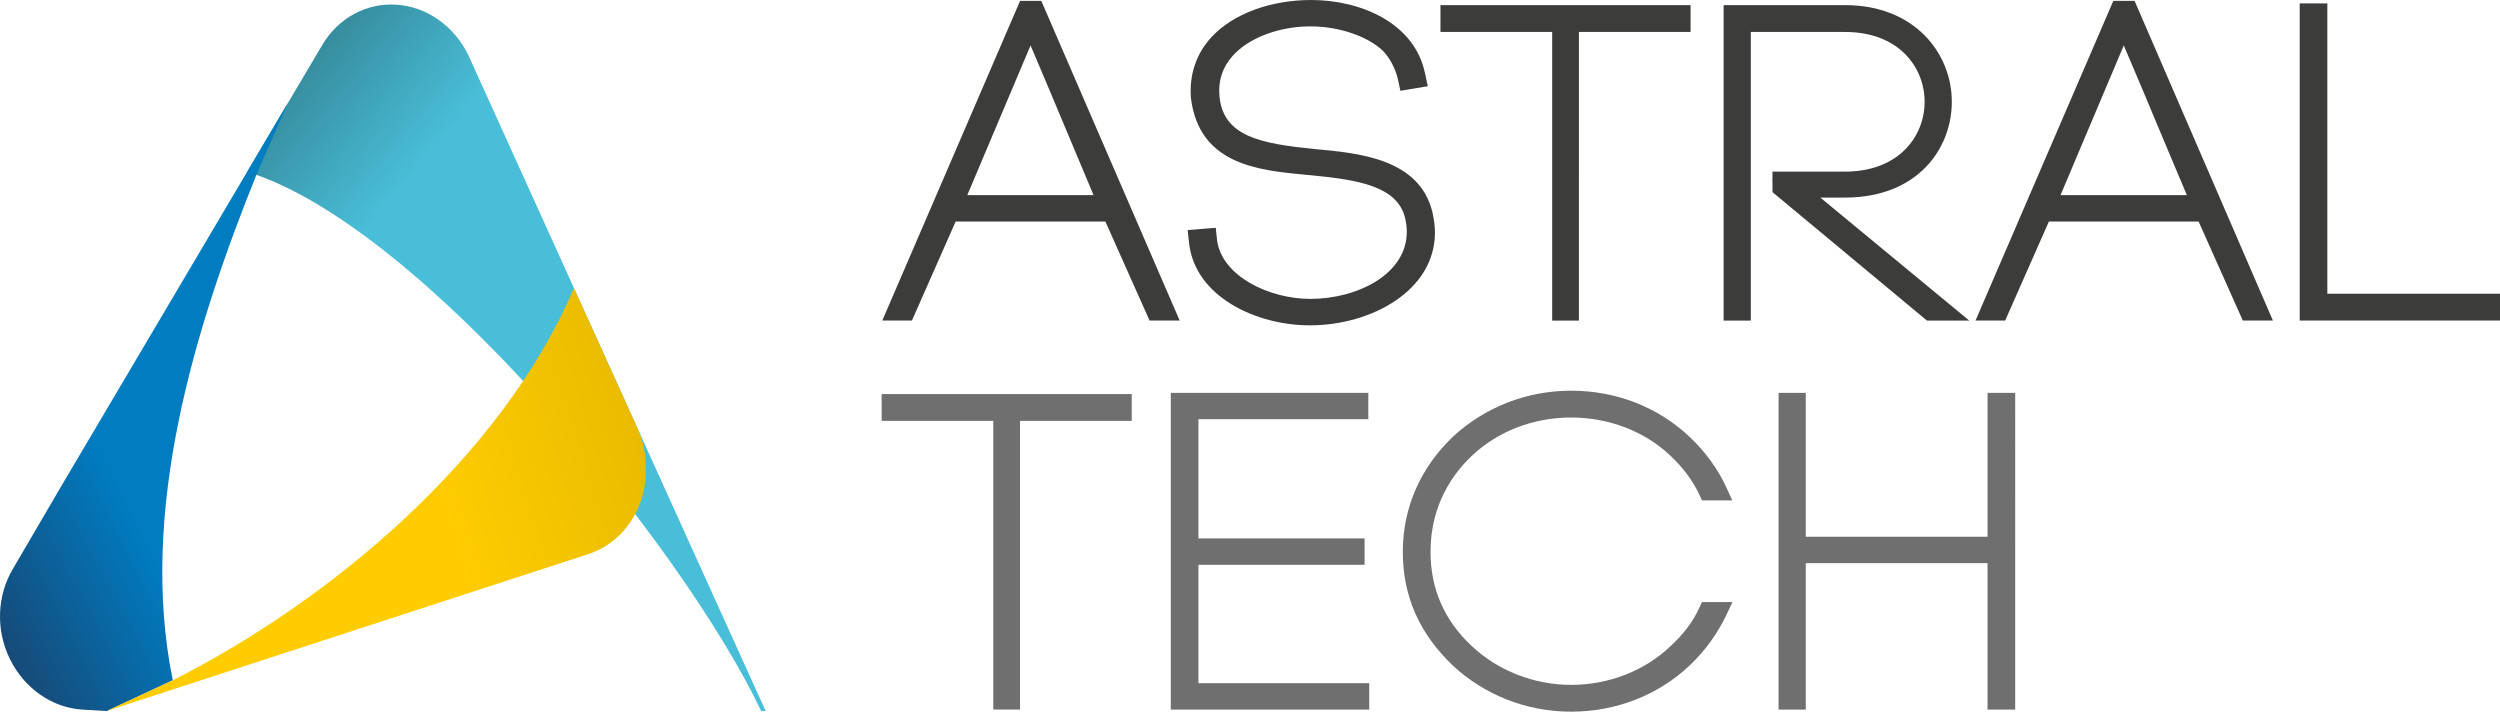 <svg xml:space="preserve" style="enable-background:new 0 0 430.33 122.5;" viewBox="0 0 430.33 122.5" y="0px" x="0px" xmlns:xlink="http://www.w3.org/1999/xlink" xmlns="http://www.w3.org/2000/svg" id="Layer_1" version="1.1">
<style type="text/css">
	.st0{fill:#3C3C3B;}
	.st1{fill:#706F6F;}
	.st2{fill:url(#SVGID_1_);}
	.st3{fill:url(#SVGID_2_);}
	.st4{fill:url(#SVGID_3_);}
</style>
<g>
	<path d="M175.59,0.15l-23.72,55.03h5.1l7.53-17.05h25.77l7.61,17.05h5.18L179.24,0.15H175.59z M188.24,33.59H166.5
		l10.89-25.77c2.13,4.97,4.2,9.9,6.2,14.7C185.13,26.19,186.66,29.86,188.24,33.59z M226.25,25.65c-9.21-0.93-15.78-2.13-16.35-9.21
		c-0.22-2.61,0.56-4.92,2.32-6.87c2.72-3.01,7.72-4.94,13.03-5.03l0.32,0c4.86,0,9.76,1.66,12.45,4.18c1.17,1.2,2.14,3,2.57,4.78
		l0.46,2.13l4.72-0.79l-0.49-2.26C243.46,3.89,234.14,0,225.71,0c-7.02,0-13.42,2.37-17.13,6.34c-2.63,2.82-3.88,6.42-3.59,10.47
		c1.38,11.57,11.67,12.52,19.93,13.29l0.88,0.08c8.02,0.78,14.77,1.88,16.07,7.38c0.19,0.82,0.28,1.57,0.28,2.38
		c0,7.2-8.44,11.51-16.6,11.51c-7.03,0-15.18-3.86-16.05-10.05l-0.23-2.19l-4.84,0.39l0.25,2.28c1.04,9.17,11.49,14.12,20.79,14.12
		c10.58,0,21.53-5.98,21.53-15.98c0-1.13-0.16-2.16-0.44-3.52C244.3,27.29,233.91,26.35,226.25,25.65z M247.95,5.5h19.23v49.68h4.6
		V5.5H291V0.88h-43.05V5.5z M317.57,34.01c12.64,0,18.4-8.55,18.4-16.49c0-8.27-6.32-16.64-18.4-16.64h-20.88v54.3h4.68V5.5h16.2
		c9.43,0,13.72,6.23,13.72,12.02c0,5.79-4.29,12.02-13.72,12.02H305.1v1.47h-0.11l0.11,0.09v1.97l26.59,22.11h7.28l-25.63-21.17
		H317.57z M363.77,0.15l-23.72,55.03h5.1l7.53-17.05h25.77l7.61,17.05h5.18L367.43,0.15H363.77z M376.43,33.59h-21.75l10.89-25.77
		c2.13,4.97,4.2,9.9,6.2,14.7C373.31,26.19,374.85,29.86,376.43,33.59z M400.61,50.56V0.59h-4.76v54.59h34.48v-4.62H400.61z" class="st0"></path>
	<path d="M151.75,72.45h19.23v49.68h4.6V72.45h19.23v-4.62h-43.05V72.45z M206.29,97.22h28.6v-4.55h-28.6V72.16h29.24
		v-4.54h-34v54.52h34.16v-4.54h-29.4V97.22z M292.55,104.52c-1.08,2.41-2.69,4.58-4.96,6.66c-4.41,4.26-10.66,6.71-17.14,6.71
		c-6.4,0-12.65-2.45-17.16-6.73c-4.68-4.37-7.05-9.81-7.05-16.17c0-8.07,3.84-13.42,7.06-16.48c4.51-4.28,10.61-6.64,17.15-6.64
		c6.53,0,12.78,2.42,17.15,6.64c2.23,2.12,3.85,4.32,4.96,6.74l0.4,0.88h5.22L297.21,84c-1.47-3.23-3.61-6.18-6.34-8.77
		c-5.43-5.15-12.68-7.98-20.42-7.98c-7.64,0-14.89,2.83-20.43,7.99c-5.59,5.38-8.55,12.21-8.55,19.75c0,7.6,2.8,13.99,8.57,19.54
		c5.52,5.14,12.76,7.97,20.41,7.97c7.73,0,14.98-2.83,20.42-7.98c2.63-2.49,4.82-5.52,6.34-8.76l1-2.13h-5.25L292.55,104.52z
		 M342.12,67.62v24.77h-31.29V67.62h-4.68v54.52h4.68V96.93h31.29v25.21h4.76V67.62H342.12z" class="st1"></path>
	<g>
		<g>
			
				<linearGradient gradientTransform="matrix(-0.999 -0.047 -0.047 0.999 1410.393 34.313)" y2="46.718" x2="1361.752" y1="126.899" x1="1256.436" gradientUnits="userSpaceOnUse" id="SVGID_1_">
				<stop style="stop-color:#49BED8" offset="0.802"></stop>
				<stop style="stop-color:#378D9F" offset="1"></stop>
			</linearGradient>
			<path d="M131.8,122.4L80.59,9.43c-2.37-4.81-6.96-8.27-12.34-8.62c-5.37-0.36-10.14,2.46-12.78,6.94L42.54,29.58
				c29.85,9.06,74.95,64.28,88.49,92.82" class="st2"></path>
			
				<linearGradient gradientTransform="matrix(-0.999 -0.047 -0.047 0.999 1410.393 34.313)" y2="125.446" x2="1415.074" y1="82.256" x1="1340.266" gradientUnits="userSpaceOnUse" id="SVGID_2_">
				<stop style="stop-color:#007CC1" offset="0.646"></stop>
				<stop style="stop-color:#174977" offset="1"></stop>
			</linearGradient>
			<path d="M29.74,117.1c-5.97-29.32,3.91-61.01,14.53-87.35l5.27-12.01L9.83,84.89l0.01,0L2.19,97.97
				c-2.64,4.47-3.01,10.35-0.47,15.5c2.55,5.15,7.35,8.34,12.37,8.67l4.28,0.26" class="st3"></path>
			
				<linearGradient gradientTransform="matrix(-0.999 -0.047 -0.047 0.999 1410.393 34.313)" y2="132.525" x2="1394.044" y1="97.703" x1="1298.37" gradientUnits="userSpaceOnUse" id="SVGID_3_">
				<stop style="stop-color:#E9BC00" offset="0"></stop>
				<stop style="stop-color:#FFCC00" offset="0.354"></stop>
			</linearGradient>
			<path d="M18.37,122.38l11.37-5.28c26.55-13.41,56.39-37.92,69.06-67.5l10.66,23.52c1.22,2.46,1.8,5.22,1.71,7.97
				c0,1.03-0.11,2.08-0.31,3.12c-1.11,5.58-4.96,9.71-9.72,11.21L18.37,122.38z" class="st4"></path>
		</g>
	</g>
</g>
</svg>
